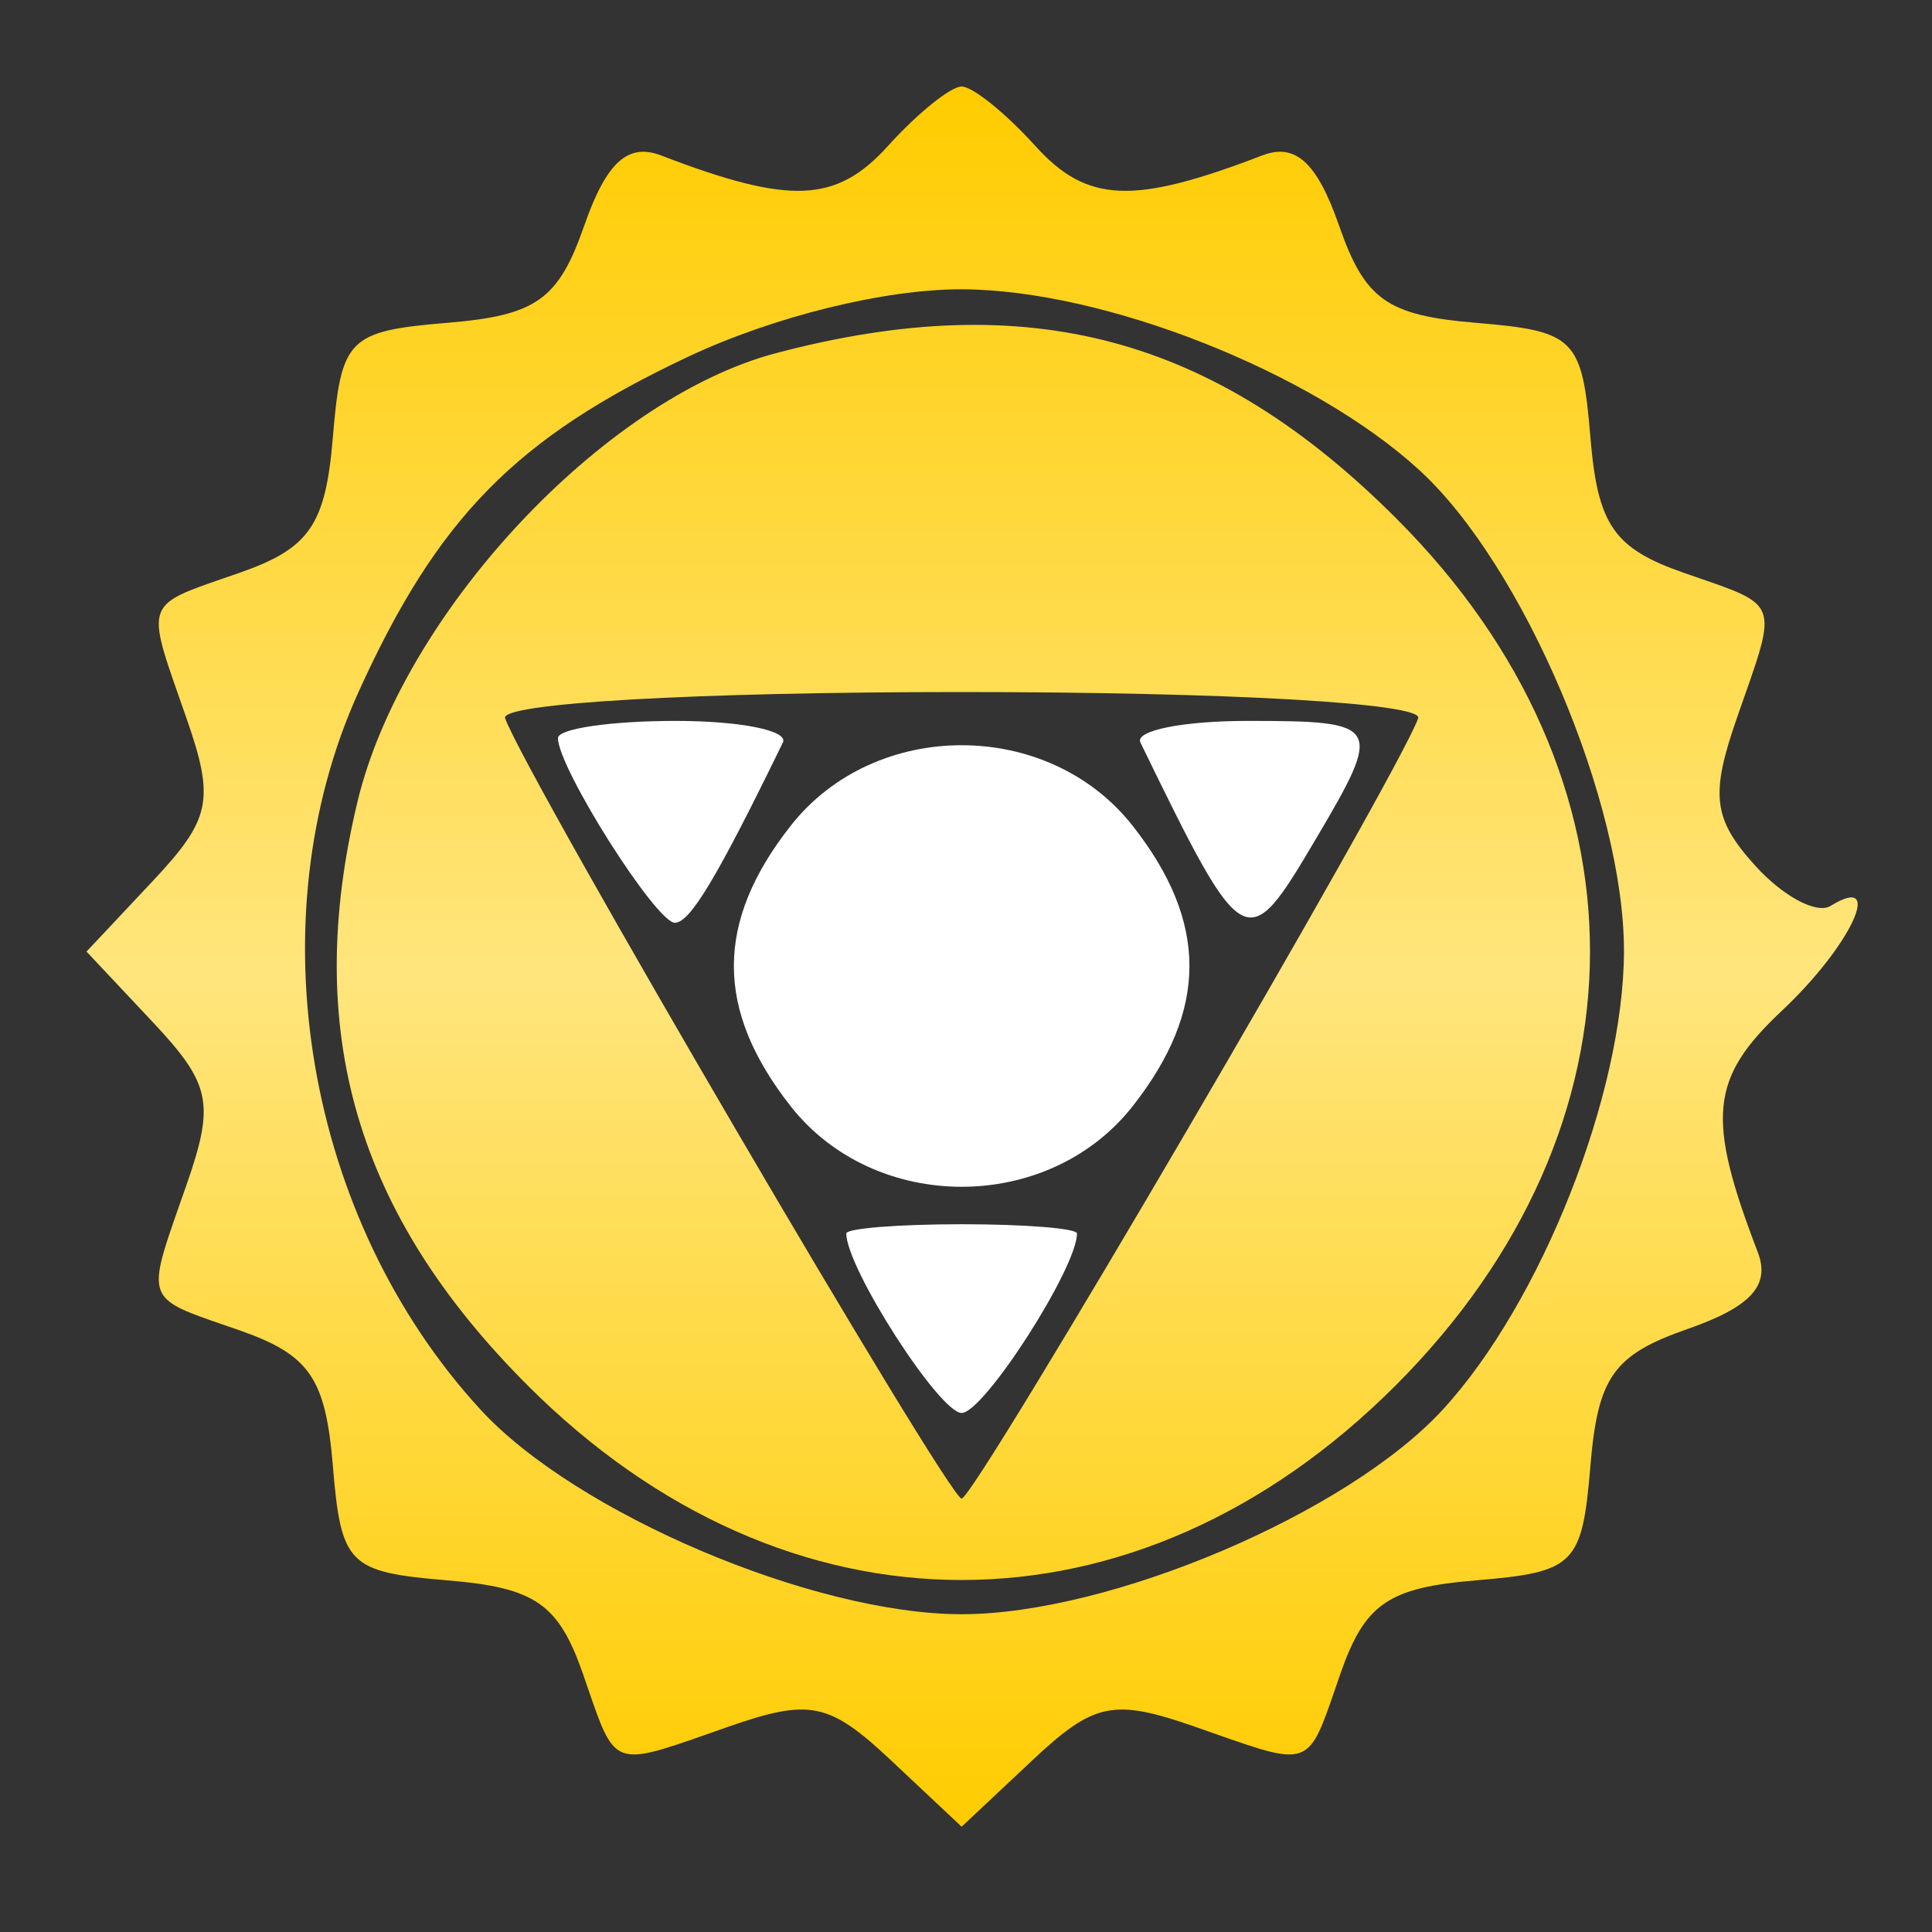 <?xml version="1.0" encoding="UTF-8"?> <svg xmlns="http://www.w3.org/2000/svg" width="50" height="50" viewBox="0 0 50 50" fill="none"><rect x="0" y="0" width="50" height="50" fill="#333333" stroke="none"/><path d="M20.464 21.369C18.502 23.864 18.502 26.136 20.464 28.631C22.648 31.408 27.126 31.408 29.311 28.631C31.273 26.136 31.273 23.864 29.311 21.369C27.126 18.592 22.648 18.592 20.464 21.369Z" fill="white"></path><path d="M21.902 31.923C21.902 32.816 24.314 36.567 24.887 36.567C25.461 36.567 27.872 32.816 27.872 31.923C27.872 31.791 26.529 31.683 24.887 31.683C23.245 31.683 21.902 31.791 21.902 31.923Z" fill="white"></path><path d="M29.514 19.216C32.199 24.728 32.255 24.759 34.054 21.713C35.805 18.75 35.751 18.657 32.288 18.657C30.612 18.657 29.363 18.908 29.514 19.216Z" fill="white"></path><path fill-rule="evenodd" clip-rule="evenodd" d="M22.984 3.774C21.642 5.256 20.454 5.307 17.111 4.024C16.247 3.692 15.691 4.201 15.118 5.845C14.451 7.756 13.878 8.163 11.583 8.354C9.015 8.568 8.828 8.754 8.614 11.322C8.425 13.592 8.01 14.193 6.189 14.828C6.051 14.876 5.92 14.921 5.798 14.963C4.864 15.284 4.366 15.456 4.187 15.795C3.982 16.185 4.197 16.796 4.658 18.108C4.711 18.259 4.768 18.419 4.827 18.59C5.563 20.702 5.46 21.198 3.95 22.805L2.239 24.627L3.95 26.448C5.46 28.055 5.563 28.552 4.827 30.664C4.768 30.834 4.711 30.994 4.658 31.145L4.658 31.145C4.197 32.458 3.982 33.069 4.187 33.458C4.366 33.798 4.864 33.969 5.798 34.29C5.92 34.332 6.051 34.377 6.189 34.425C8.01 35.06 8.425 35.661 8.614 37.931C8.828 40.499 9.015 40.686 11.583 40.9C13.853 41.089 14.454 41.504 15.089 43.325C15.137 43.464 15.182 43.594 15.224 43.717C15.545 44.65 15.716 45.148 16.056 45.327C16.445 45.532 17.057 45.318 18.369 44.856C18.52 44.803 18.68 44.747 18.85 44.687C20.963 43.952 21.459 44.054 23.066 45.564L24.887 47.275L26.709 45.564C28.316 44.054 28.812 43.952 30.925 44.687C31.095 44.747 31.255 44.803 31.406 44.856C32.718 45.318 33.329 45.533 33.719 45.327C34.059 45.148 34.23 44.65 34.551 43.717C34.593 43.594 34.638 43.464 34.686 43.325C35.321 41.504 35.922 41.089 38.192 40.9C40.76 40.686 40.946 40.499 41.16 37.931C41.352 35.636 41.758 35.063 43.669 34.396C45.313 33.823 45.822 33.267 45.49 32.403C44.153 28.919 44.255 27.905 46.117 26.156C47.907 24.474 48.791 22.571 47.375 23.445C47.019 23.666 46.142 23.197 45.425 22.404C44.334 21.198 44.256 20.575 44.952 18.579C45.01 18.41 45.066 18.251 45.119 18.101C45.579 16.794 45.793 16.185 45.588 15.796C45.409 15.456 44.91 15.285 43.976 14.963C43.853 14.921 43.723 14.876 43.586 14.828C41.765 14.193 41.349 13.592 41.16 11.322C40.946 8.754 40.76 8.568 38.192 8.354C35.896 8.163 35.323 7.756 34.657 5.845C34.084 4.201 33.528 3.692 32.663 4.024C29.321 5.307 28.133 5.256 26.791 3.774C26.028 2.929 25.171 2.239 24.887 2.239C24.604 2.239 23.747 2.929 22.984 3.774ZM17.798 9.237C13.351 11.334 11.325 13.397 9.278 17.91C6.593 23.834 7.904 31.547 12.434 36.479C14.898 39.163 21.043 41.776 24.887 41.776C28.731 41.776 34.877 39.163 37.341 36.479C39.885 33.709 42.018 28.316 42.028 24.627C42.038 20.783 39.432 14.646 36.74 12.173C33.969 9.629 28.577 7.496 24.887 7.487C22.895 7.481 20.012 8.193 17.798 9.237ZM20.08 9.14C15.609 10.322 10.417 15.887 9.251 20.751C7.83 26.672 9.212 31.411 13.658 35.857C20.369 42.568 29.406 42.568 36.117 35.857C42.819 29.154 42.827 20.107 36.138 13.419C31.416 8.696 26.609 7.416 20.08 9.14ZM13.072 18.589C13.646 20.153 24.546 38.784 24.887 38.784C25.228 38.784 36.129 20.153 36.703 18.589C36.846 18.2 31.806 17.91 24.887 17.91C17.969 17.91 12.929 18.2 13.072 18.589Z" fill="url(#paint0_linear_29_1262)"></path><path d="M14.44 19.102C14.44 19.872 16.978 23.881 17.466 23.881C17.858 23.881 18.556 22.717 20.261 19.216C20.411 18.908 19.163 18.657 17.487 18.657C15.81 18.657 14.44 18.857 14.44 19.102Z" fill="white"></path><defs><linearGradient id="paint0_linear_29_1262" x1="25.158" y1="2.239" x2="25.158" y2="47.275" gradientUnits="userSpaceOnUse"><stop stop-color="#FFCC00"></stop><stop offset="0.51" stop-color="#FFE57D"></stop><stop offset="1" stop-color="#FFCC00"></stop></linearGradient></defs></svg> 